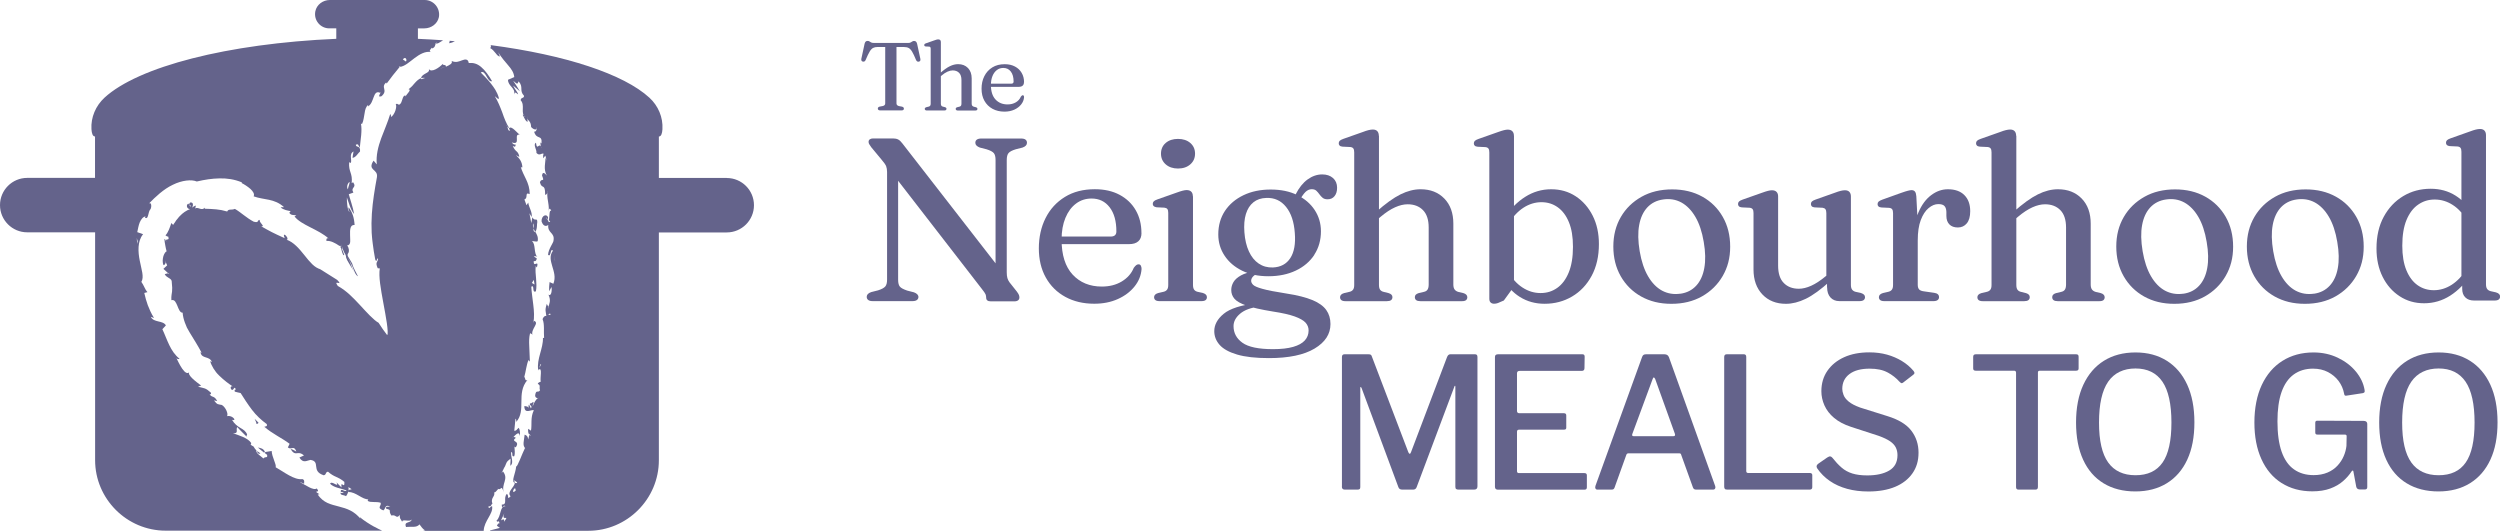 <?xml version="1.0" encoding="UTF-8"?><svg id="Layer_2" xmlns="http://www.w3.org/2000/svg" viewBox="0 0 547.53 116.25"><defs><style>.cls-1,.cls-2{fill:#64638b;}.cls-2{fill-rule:evenodd;}</style></defs><g id="Layer_1-2"><g><g><g><path class="cls-1" d="m201.15,65.01c0,.29-.11.52-.33.69-.22.17-.55.25-.99.25h-8.69c-.44,0-.77-.08-.99-.25-.22-.17-.33-.4-.33-.69,0-.46.33-.81.99-1.04l1.5-.38c.78-.25,1.3-.53,1.57-.84s.4-.81.4-1.5v-23.58c0-.49-.07-.91-.2-1.26-.14-.35-.48-.84-1.02-1.46l-2.24-2.7c-.22-.31-.37-.53-.46-.69-.08-.15-.13-.31-.13-.48,0-.25.09-.45.28-.57.19-.13.42-.19.71-.19h4.38c.44,0,.81.08,1.11.23.3.15.61.44.93.87l21.47,27.63-1.07,2.27v-26.28c0-.68-.12-1.18-.37-1.49-.25-.31-.78-.6-1.59-.85l-1.48-.38c-.66-.25-.99-.6-.99-1.04,0-.31.11-.54.33-.7.22-.16.55-.24.99-.24h8.69c.44,0,.77.08.98.24.21.16.32.39.32.7,0,.46-.32.81-.97,1.04l-1.5.38c-.78.24-1.3.51-1.57.83-.26.31-.39.82-.39,1.52v24.6c0,.51.05.93.14,1.25.09.32.25.64.47.94l1.58,1.99c.25.34.42.6.48.78.07.18.1.36.1.55,0,.25-.09.46-.28.61-.19.15-.46.23-.81.23h-5.17c-.68,0-1.02-.27-1.02-.82,0-.27-.05-.52-.14-.74-.09-.22-.38-.63-.85-1.22l-20.15-26.03,1.86-1.45v25.55c0,.68.13,1.17.38,1.48.25.31.79.59,1.6.87l1.48.38c.66.24.99.59.99,1.04Z"/><path class="cls-1" d="m250,51.03c0,.8-.23,1.41-.7,1.82-.47.42-1.15.62-2.05.62h-16.27v-1.66h12.25c.85,0,1.27-.37,1.27-1.12,0-2.26-.49-4.02-1.48-5.3-.98-1.27-2.3-1.91-3.95-1.91-1.29,0-2.43.37-3.41,1.11-.99.74-1.76,1.78-2.32,3.13-.56,1.35-.84,2.93-.84,4.75,0,3.38.81,5.94,2.43,7.68,1.62,1.74,3.75,2.61,6.38,2.61,1.68,0,3.14-.37,4.38-1.12,1.24-.75,2.11-1.74,2.62-2.98.22-.29.4-.49.55-.6.14-.11.31-.17.5-.17.24,0,.41.1.51.31s.15.44.15.71c-.1,1.39-.61,2.67-1.53,3.82-.92,1.15-2.14,2.08-3.66,2.76-1.52.69-3.25,1.03-5.18,1.03-2.39,0-4.5-.5-6.33-1.5-1.83-1-3.25-2.41-4.27-4.23-1.02-1.82-1.53-3.95-1.53-6.39s.49-4.69,1.48-6.65c.98-1.95,2.39-3.49,4.23-4.62,1.83-1.13,4.02-1.69,6.55-1.69,2.09,0,3.9.41,5.42,1.22,1.53.82,2.71,1.94,3.54,3.38.83,1.43,1.25,3.09,1.25,4.98Z"/><path class="cls-1" d="m261.28,43v19.38c0,.47.08.83.25,1.06.17.23.42.39.76.47l1.15.25c.31.1.53.23.67.37.14.14.22.33.22.55,0,.27-.09.48-.28.64-.19.15-.48.23-.89.23h-9.25c-.39,0-.68-.08-.87-.23-.19-.15-.28-.37-.28-.64,0-.2.07-.38.22-.54.14-.15.37-.27.67-.36l1.2-.28c.34-.08.59-.24.76-.47.17-.23.25-.57.25-1.03v-15.77c0-.39-.06-.67-.19-.84-.13-.17-.34-.27-.65-.31l-1.71-.08c-.31-.05-.52-.14-.65-.27-.13-.13-.19-.28-.19-.47,0-.22.07-.41.22-.56.14-.15.41-.3.8-.43l4.2-1.48c.56-.2,1.01-.35,1.34-.43s.62-.13.85-.13c.46,0,.8.12,1.03.36.23.24.34.57.34.99Zm-3.29-6.09c-1.1,0-2-.31-2.69-.92-.69-.61-1.03-1.39-1.03-2.34s.34-1.75,1.03-2.34c.69-.59,1.58-.89,2.69-.89s2.02.3,2.71.9c.69.6,1.03,1.38,1.03,2.33s-.34,1.73-1.03,2.34c-.69.61-1.59.92-2.71.92Z"/><path class="cls-1" d="m287.45,65.72c1.4.59,2.41,1.32,3.02,2.18s.92,1.88.92,3.07c0,2.19-1.16,3.98-3.48,5.37-2.32,1.39-5.65,2.09-10,2.09-2.89,0-5.21-.26-6.97-.78-1.76-.52-3.03-1.22-3.82-2.11s-1.18-1.9-1.18-3.02c0-1.39.69-2.66,2.06-3.79,1.38-1.14,3.8-1.92,7.28-2.34l.56.76c-1.87.22-3.28.74-4.24,1.55-.96.82-1.44,1.72-1.44,2.73,0,1.49.65,2.71,1.95,3.64,1.3.93,3.53,1.4,6.69,1.4,1.8,0,3.27-.17,4.42-.5s2-.8,2.55-1.41.83-1.34.83-2.19c0-.65-.23-1.21-.67-1.71-.45-.49-1.24-.94-2.37-1.35-1.13-.41-2.74-.77-4.83-1.09-2.51-.41-4.42-.84-5.72-1.29-1.3-.45-2.18-.95-2.65-1.5s-.7-1.19-.7-1.92c0-.59.16-1.17.48-1.72.32-.55.87-1.04,1.66-1.48.78-.43,1.87-.75,3.26-.96l.69.36c-.63.29-1.07.58-1.34.87-.26.29-.39.59-.39.92,0,.29.14.58.42.87.28.29.96.59,2.05.89,1.09.31,2.83.65,5.22,1.02,2.43.37,4.34.86,5.74,1.45Zm.41-9.91c-.98,1.48-2.33,2.63-4.06,3.45-1.73.82-3.73,1.24-5.99,1.24s-4.11-.4-5.76-1.21-2.93-1.9-3.85-3.29c-.92-1.38-1.38-2.93-1.38-4.65,0-1.97.49-3.69,1.46-5.16.98-1.47,2.33-2.61,4.06-3.44s3.72-1.24,5.96-1.24,4.16.4,5.79,1.2c1.64.8,2.92,1.89,3.83,3.27s1.38,2.94,1.38,4.67c0,1.95-.49,3.67-1.46,5.14Zm-13.35-11.5c-.76.6-1.3,1.46-1.64,2.56-.34,1.1-.45,2.44-.33,4.02.12,1.61.45,3.01.99,4.18.54,1.17,1.26,2.06,2.15,2.66s1.92.89,3.09.85c1.71-.07,2.99-.76,3.83-2.06s1.17-3.13.98-5.48c-.17-2.45-.81-4.36-1.92-5.73-1.11-1.38-2.55-2.03-4.32-1.96-1.14.03-2.08.35-2.84.96Zm9.26-1.75c.73-1.44,1.6-2.53,2.61-3.26,1.01-.73,2.08-1.1,3.2-1.1.97,0,1.75.26,2.36.79.6.53.9,1.24.9,2.14,0,.76-.19,1.38-.56,1.83-.37.46-.88.69-1.53.69-.46,0-.82-.11-1.08-.33-.26-.22-.5-.47-.7-.76-.2-.29-.43-.55-.67-.78-.25-.23-.58-.34-1.01-.34-.49,0-.95.2-1.36.59-.42.39-.96,1.19-1.64,2.39l-1.38-.28.87-1.58Z"/><path class="cls-1" d="m302.01,29.74v32.65c0,.47.08.83.25,1.06s.42.39.76.47l1.12.28c.54.17.82.46.82.87,0,.59-.4.89-1.2.89h-9.12c-.39,0-.68-.08-.87-.23-.19-.15-.28-.37-.28-.64,0-.2.07-.38.22-.54.14-.15.37-.27.67-.36l1.2-.28c.34-.08.59-.24.76-.47.17-.23.25-.57.25-1.03v-29.04c0-.39-.06-.67-.19-.85-.13-.18-.34-.28-.65-.32l-1.71-.08c-.31-.03-.52-.11-.65-.24s-.19-.29-.19-.5c0-.22.07-.4.22-.55.14-.14.41-.28.8-.42l4.2-1.48c.53-.2.96-.35,1.31-.43s.66-.13.93-.13c.44,0,.77.12.99.36.22.24.33.57.33.99Zm-.74,18.69l-1.02-1.02,1.12-.97c2.05-1.83,3.84-3.12,5.36-3.87s2.98-1.12,4.39-1.12c2.16,0,3.89.68,5.21,2.04,1.32,1.36,1.97,3.19,1.97,5.5v13.32c0,.49.1.86.29,1.11.19.25.47.42.83.52l1.07.25c.29.08.5.2.65.36.14.15.22.33.22.54,0,.27-.09.48-.27.64-.18.15-.47.23-.88.23h-9.14c-.8,0-1.2-.3-1.2-.89,0-.41.27-.7.82-.87l1.17-.28c.37-.08.64-.25.8-.51s.24-.62.24-1.1v-12.48c0-1.7-.42-2.97-1.26-3.82-.84-.85-1.96-1.27-3.35-1.27-.85,0-1.77.22-2.75.66-.99.44-2.05,1.14-3.18,2.09l-1.1.94Z"/><path class="cls-1" d="m331.58,29.74v33.01l-2.22,3.06c-.59.27-1.03.46-1.3.56s-.55.15-.84.15c-.31,0-.56-.09-.75-.27-.2-.18-.29-.46-.29-.85v-32.01c0-.39-.06-.67-.19-.85-.13-.18-.34-.28-.65-.32l-1.71-.08c-.3-.03-.52-.11-.65-.24s-.19-.29-.19-.5c0-.22.07-.4.22-.55s.41-.28.8-.42l4.2-1.48c.56-.2,1.01-.35,1.34-.43s.62-.13.85-.13c.46,0,.8.12,1.03.36.23.24.34.57.34.99Zm-1.27,19.38l-.84-1.38c1.31-1.99,2.83-3.53,4.57-4.63s3.63-1.66,5.67-1.66,3.82.51,5.39,1.54c1.57,1.03,2.81,2.45,3.72,4.25.91,1.81,1.36,3.88,1.36,6.2,0,2.68-.53,5-1.59,6.97-1.06,1.96-2.49,3.47-4.29,4.53-1.8,1.06-3.8,1.59-6.01,1.59-2.02,0-3.82-.5-5.41-1.49s-2.87-2.42-3.86-4.27l1.27-1.3c.88,1.55,1.94,2.72,3.17,3.51,1.23.8,2.54,1.2,3.94,1.2s2.57-.37,3.64-1.12,1.91-1.87,2.53-3.38.93-3.38.93-5.62-.3-3.96-.89-5.4c-.59-1.44-1.41-2.53-2.45-3.27-1.04-.74-2.22-1.11-3.57-1.11s-2.68.4-3.92,1.2c-1.24.8-2.36,2-3.36,3.62Z"/><path class="cls-1" d="m366.22,41.48c2.5,0,4.7.53,6.61,1.59,1.91,1.06,3.4,2.54,4.48,4.43,1.08,1.89,1.62,4.07,1.62,6.53s-.55,4.53-1.64,6.42c-1.09,1.88-2.61,3.37-4.53,4.46-1.93,1.09-4.16,1.63-6.71,1.63s-4.7-.54-6.61-1.6c-1.91-1.07-3.4-2.55-4.48-4.44-1.08-1.89-1.62-4.06-1.62-6.51s.55-4.58,1.64-6.46c1.09-1.88,2.61-3.35,4.53-4.43s4.16-1.62,6.71-1.62Zm1.81,22.85c1.41-.2,2.56-.79,3.45-1.75.89-.96,1.49-2.25,1.78-3.87.3-1.62.26-3.53-.12-5.72-.37-2.21-.98-4.04-1.83-5.49-.85-1.45-1.88-2.5-3.08-3.16-1.21-.65-2.54-.87-4-.65-1.41.2-2.56.79-3.45,1.74-.89.96-1.49,2.25-1.78,3.86-.3,1.61-.26,3.52.11,5.73.37,2.19.98,4.02,1.83,5.48.85,1.46,1.88,2.51,3.08,3.16,1.21.64,2.54.87,4,.66Z"/><path class="cls-1" d="m384.04,59v-12.33c0-.39-.06-.67-.19-.85-.13-.18-.34-.28-.65-.32l-1.71-.08c-.31-.03-.52-.11-.65-.24-.13-.13-.19-.29-.19-.5,0-.22.07-.4.22-.55.14-.14.41-.28.8-.42l4.2-1.48c.56-.2,1.01-.35,1.34-.43s.62-.13.85-.13c.46,0,.8.12,1.03.36.23.24.34.57.34.99v15.15c0,1.7.41,2.97,1.24,3.81.82.84,1.92,1.26,3.3,1.26.83,0,1.74-.22,2.71-.66.98-.44,2.02-1.13,3.15-2.06l1.09-.94,1.02,1.02-1.12.97c-2.02,1.83-3.79,3.12-5.31,3.86s-2.98,1.11-4.37,1.11c-2.12,0-3.84-.68-5.14-2.04s-1.96-3.19-1.96-5.5Zm16.1,3.95v-1.63l-.15-.13v-14.52c0-.39-.07-.67-.2-.85-.14-.18-.35-.28-.64-.32l-1.73-.08c-.29-.03-.5-.11-.62-.24-.13-.13-.19-.29-.19-.5,0-.22.07-.4.22-.55s.41-.28.8-.42l4.18-1.48c.54-.2.98-.35,1.32-.43s.64-.13.92-.13c.44,0,.77.12.99.36.22.24.33.57.33.99v19.36c0,.47.09.83.27,1.06.18.23.43.39.75.47l1.15.25c.31.1.54.23.69.37.15.14.23.33.23.55,0,.27-.1.48-.29.64-.2.15-.5.23-.9.23h-4.43c-.82,0-1.46-.27-1.95-.8-.48-.53-.73-1.27-.73-2.2Z"/><path class="cls-1" d="m419.7,43l.31,5.91v13.47c0,.44.1.77.29.99s.53.37,1.01.43l2.29.33c.36.05.62.15.8.31s.27.37.27.64-.1.48-.31.64c-.2.15-.5.23-.89.23h-10.82c-.39,0-.68-.08-.87-.23-.19-.15-.28-.37-.28-.64,0-.2.07-.38.22-.54.14-.15.37-.27.67-.36l1.2-.28c.34-.08.59-.24.76-.47s.25-.57.25-1.03v-15.71c0-.39-.06-.67-.19-.85-.13-.18-.34-.28-.65-.32l-1.71-.08c-.31-.03-.52-.11-.65-.24-.13-.13-.19-.29-.19-.5,0-.22.08-.4.23-.55.15-.14.42-.28.79-.42l4.13-1.48c.68-.24,1.18-.4,1.51-.48s.59-.13.78-.13c.32,0,.57.1.74.31s.27.55.31,1.04Zm-.61,9.63c0-2.41.36-4.45,1.07-6.11.71-1.66,1.64-2.92,2.79-3.78,1.15-.86,2.36-1.29,3.66-1.29,1.54,0,2.75.42,3.6,1.27.86.85,1.29,2.03,1.29,3.54,0,1.17-.25,2.06-.75,2.66s-1.15.9-1.95.9-1.42-.22-1.86-.67-.66-1.07-.66-1.87v-.87c-.02-.58-.16-1.01-.42-1.29-.26-.28-.71-.42-1.34-.42-.73,0-1.44.29-2.14.88-.7.58-1.27,1.46-1.71,2.62s-.66,2.64-.66,4.42h-.92Z"/><path class="cls-1" d="m441.6,29.74v32.65c0,.47.08.83.25,1.06s.42.39.76.47l1.12.28c.54.17.81.46.81.87,0,.59-.4.89-1.2.89h-9.12c-.39,0-.68-.08-.87-.23-.19-.15-.28-.37-.28-.64,0-.2.07-.38.22-.54.14-.15.37-.27.67-.36l1.2-.28c.34-.08.59-.24.76-.47s.25-.57.25-1.03v-29.04c0-.39-.06-.67-.19-.85-.13-.18-.34-.28-.65-.32l-1.71-.08c-.31-.03-.52-.11-.65-.24-.13-.13-.19-.29-.19-.5,0-.22.07-.4.22-.55.14-.14.41-.28.8-.42l4.2-1.48c.53-.2.96-.35,1.31-.43.35-.08.66-.13.93-.13.44,0,.77.12.99.36.22.24.33.57.33.99Zm-.74,18.69l-1.02-1.02,1.12-.97c2.05-1.83,3.84-3.12,5.36-3.87s2.98-1.12,4.39-1.12c2.16,0,3.89.68,5.21,2.04,1.32,1.36,1.97,3.19,1.97,5.5v13.32c0,.49.1.86.29,1.11s.47.42.83.52l1.07.25c.29.08.51.2.65.36.14.15.22.33.22.54,0,.27-.09.48-.27.64-.18.15-.47.23-.88.23h-9.14c-.8,0-1.2-.3-1.2-.89,0-.41.27-.7.82-.87l1.17-.28c.37-.08.64-.25.8-.51.16-.25.24-.62.24-1.1v-12.48c0-1.7-.42-2.97-1.26-3.82-.84-.85-1.96-1.27-3.35-1.27-.85,0-1.77.22-2.75.66s-2.05,1.14-3.18,2.09l-1.09.94Z"/><path class="cls-1" d="m476.37,41.48c2.5,0,4.7.53,6.61,1.59,1.91,1.06,3.4,2.54,4.48,4.43,1.08,1.89,1.62,4.07,1.62,6.53s-.55,4.53-1.64,6.42c-1.09,1.88-2.61,3.37-4.53,4.46-1.93,1.09-4.16,1.63-6.71,1.63s-4.7-.54-6.61-1.6c-1.91-1.07-3.4-2.55-4.48-4.44-1.08-1.89-1.62-4.06-1.62-6.51s.55-4.58,1.64-6.46c1.09-1.88,2.61-3.35,4.53-4.43s4.16-1.62,6.71-1.62Zm1.81,22.85c1.41-.2,2.56-.79,3.45-1.75.89-.96,1.49-2.25,1.78-3.87.3-1.62.26-3.53-.12-5.72-.37-2.21-.98-4.04-1.83-5.49-.85-1.45-1.88-2.5-3.08-3.16-1.21-.65-2.54-.87-4-.65-1.41.2-2.56.79-3.45,1.74-.89.96-1.49,2.25-1.78,3.86-.3,1.61-.26,3.52.11,5.73.37,2.19.98,4.02,1.83,5.48.85,1.46,1.88,2.51,3.08,3.16,1.21.64,2.54.87,4,.66Z"/><path class="cls-1" d="m504.97,41.48c2.5,0,4.7.53,6.61,1.59,1.91,1.06,3.4,2.54,4.48,4.43,1.08,1.89,1.62,4.07,1.62,6.53s-.55,4.53-1.64,6.42c-1.09,1.88-2.61,3.37-4.53,4.46-1.93,1.09-4.16,1.63-6.71,1.63s-4.7-.54-6.61-1.6c-1.91-1.07-3.4-2.55-4.48-4.44-1.08-1.89-1.62-4.06-1.62-6.51s.55-4.58,1.64-6.46c1.09-1.88,2.61-3.35,4.53-4.43s4.16-1.62,6.71-1.62Zm1.81,22.85c1.41-.2,2.56-.79,3.45-1.75.89-.96,1.49-2.25,1.78-3.87.3-1.62.26-3.53-.12-5.72-.37-2.21-.98-4.04-1.83-5.49-.85-1.45-1.88-2.5-3.08-3.16-1.21-.65-2.54-.87-4-.65-1.41.2-2.56.79-3.45,1.74-.89.96-1.49,2.25-1.78,3.86-.3,1.61-.26,3.52.11,5.73.37,2.19.98,4.02,1.83,5.48.85,1.46,1.88,2.51,3.08,3.16,1.21.64,2.54.87,4,.66Z"/><path class="cls-1" d="m520.48,54.42c0-2.68.53-5,1.59-6.95,1.06-1.95,2.49-3.46,4.28-4.53s3.79-1.6,6-1.6c2.04,0,3.85.5,5.44,1.5s2.87,2.42,3.83,4.25l-1.27,1.32c-.87-1.54-1.91-2.72-3.15-3.51-1.23-.8-2.55-1.2-3.96-1.2s-2.55.37-3.63,1.11-1.93,1.86-2.55,3.35c-.62,1.49-.93,3.38-.93,5.65,0,2.14.3,3.94.9,5.39.6,1.45,1.42,2.54,2.46,3.27,1.04.73,2.22,1.09,3.54,1.09,1.39,0,2.7-.4,3.94-1.2,1.23-.8,2.36-1.99,3.37-3.59l.84,1.35c-1.31,1.99-2.83,3.53-4.57,4.64-1.74,1.1-3.64,1.66-5.69,1.66s-3.79-.51-5.37-1.54-2.82-2.44-3.72-4.24c-.9-1.8-1.35-3.87-1.35-6.21Zm18.75,7.23l-.15-.18v-28.22c0-.39-.06-.68-.19-.85-.13-.18-.34-.28-.65-.32l-1.73-.08c-.29-.03-.5-.12-.62-.24-.13-.13-.19-.29-.19-.5,0-.22.07-.4.22-.55.14-.14.41-.28.8-.42l4.18-1.48c.54-.2.98-.35,1.32-.43s.65-.13.94-.13c.42,0,.75.12.97.36.22.24.33.57.33.99v32.65c0,.48.09.83.27,1.06.18.23.44.39.78.47l1.12.25c.32.1.56.22.7.37s.22.33.22.55c0,.27-.1.48-.29.64-.2.15-.49.23-.88.23h-4.56c-.78,0-1.41-.22-1.87-.67-.47-.45-.7-1.09-.7-1.92v-1.58Z"/></g><g><path class="cls-1" d="m191.34,9.41h7.54c.24,0,.43-.04.56-.11s.26-.15.37-.22c.11-.07.23-.11.37-.11.18,0,.33.05.43.14.1.09.18.24.24.45l.72,3.33c.03.17.02.31-.03.41-.06.11-.15.17-.3.2-.13.03-.25.01-.35-.04-.1-.06-.19-.16-.26-.31-.33-.81-.62-1.42-.86-1.82-.24-.41-.5-.68-.76-.82s-.6-.21-1-.21h-1.67v12.36c0,.15.05.27.14.36.09.1.22.16.39.21l.69.13c.27.08.4.22.4.43,0,.26-.17.39-.52.39h-4.67c-.18,0-.31-.04-.39-.11s-.13-.17-.13-.29c0-.21.13-.36.4-.43l.69-.13c.18-.04.31-.11.4-.21.09-.09.13-.22.13-.36v-12.36h-1.67c-.39,0-.72.07-.99.21-.26.14-.52.41-.76.82-.24.4-.53,1.01-.87,1.82-.06.15-.15.25-.25.31-.11.06-.23.07-.36.04-.14-.03-.24-.1-.29-.2s-.07-.24-.04-.41l.72-3.33c.06-.21.14-.36.24-.45.1-.09.24-.14.43-.14.15,0,.27.04.38.11.11.07.23.14.37.22s.33.11.56.11Z"/><path class="cls-1" d="m206.06,9.18v13.53c0,.2.04.34.11.44s.18.16.32.2l.46.12c.23.07.34.19.34.36,0,.25-.17.37-.5.37h-3.78c-.16,0-.28-.03-.36-.1-.08-.06-.12-.15-.12-.26,0-.08.03-.16.09-.22.06-.06.15-.11.28-.15l.5-.12c.14-.04.25-.1.32-.2s.11-.24.11-.43v-12.03c0-.16-.03-.28-.08-.35s-.14-.12-.27-.13l-.71-.03c-.13-.01-.22-.05-.27-.1s-.08-.12-.08-.21c0-.09.03-.17.09-.23.06-.06.17-.12.33-.17l1.74-.61c.22-.08.4-.14.54-.18.14-.04.27-.05.39-.05.18,0,.32.05.41.15s.14.24.14.41Zm-.31,7.75l-.42-.42.46-.4c.85-.76,1.59-1.29,2.22-1.6.63-.31,1.24-.46,1.82-.46.89,0,1.61.28,2.16.84.54.56.82,1.32.82,2.28v5.52c0,.2.04.36.12.46.08.1.2.17.34.22l.44.11c.12.04.21.08.27.15.06.06.09.14.09.22,0,.11-.04.2-.11.26-.07.06-.2.1-.36.1h-3.79c-.33,0-.5-.12-.5-.37,0-.17.11-.29.34-.36l.49-.12c.15-.04.27-.11.33-.21s.1-.26.1-.45v-5.17c0-.7-.17-1.23-.52-1.58-.35-.35-.81-.53-1.39-.53-.35,0-.73.09-1.14.27-.41.18-.85.47-1.32.87l-.45.39Z"/><path class="cls-1" d="m224.26,18.01c0,.33-.1.58-.29.75-.19.17-.48.26-.85.26h-6.74v-.69h5.08c.35,0,.53-.16.53-.46,0-.94-.2-1.67-.61-2.2-.41-.53-.95-.79-1.64-.79-.54,0-1.01.15-1.41.46-.41.31-.73.74-.96,1.3-.23.56-.35,1.22-.35,1.97,0,1.4.34,2.46,1.01,3.18.67.72,1.55,1.08,2.64,1.08.7,0,1.3-.16,1.81-.46s.88-.72,1.09-1.23c.09-.12.17-.2.23-.25.06-.05.13-.07.21-.07.1,0,.17.04.21.13s.06.18.06.3c-.04.58-.25,1.1-.63,1.58s-.88.86-1.51,1.15c-.63.28-1.35.43-2.15.43-.99,0-1.87-.21-2.62-.62s-1.35-1-1.77-1.75-.63-1.64-.63-2.65.2-1.95.61-2.75c.41-.81.99-1.45,1.75-1.92.76-.47,1.66-.7,2.71-.7.87,0,1.61.17,2.25.51s1.12.8,1.47,1.4.52,1.28.52,2.06Z"/></g><g><path class="cls-1" d="m293.9,106.55v-28.36c0-.4.19-.6.56-.6h5.23c.24,0,.41.03.52.1.11.07.19.19.24.38l7.99,20.97c.11.24.21.35.32.34s.2-.14.28-.38l7.87-20.77c.16-.42.4-.64.72-.64h5.43c.35,0,.52.2.52.6v28.32c0,.48-.24.72-.72.72h-3.44c-.24,0-.41-.05-.52-.14-.11-.09-.16-.26-.16-.5v-21.89c0-.16-.03-.23-.1-.2-.07.03-.11.11-.14.24l-8.23,21.93c-.13.37-.39.56-.76.56h-2.4c-.43,0-.71-.17-.84-.52l-8.07-21.73c-.08-.16-.15-.24-.2-.24s-.08.08-.08.24v21.69c0,.19-.04.33-.12.42-.08.09-.24.14-.48.14h-2.8c-.43,0-.64-.23-.64-.68Z"/><path class="cls-1" d="m327.97,77.59h18.61c.32,0,.48.17.48.52l-.04,2.52c0,.4-.2.6-.6.6h-13.58c-.4,0-.6.17-.6.52v8.23c0,.35.17.52.52.52h9.75c.35,0,.52.16.52.48v2.68c0,.13-.03.24-.1.32s-.21.12-.42.12h-9.79c-.32,0-.48.15-.48.44v8.63c0,.29.13.44.4.44h14.34c.37,0,.56.16.56.48v2.64c0,.16-.04.29-.12.38-.08.09-.23.14-.44.14h-18.89c-.45,0-.68-.21-.68-.64v-28.4c0-.4.19-.6.56-.6Z"/><path class="cls-1" d="m349.43,106.99c-.08-.16-.08-.36,0-.6l10.19-28.16c.08-.24.19-.41.32-.5.13-.09.32-.14.56-.14h4.03c.51,0,.84.23,1,.68l10.11,28.16c.08.19.08.37,0,.54-.08.17-.23.26-.44.26h-3.75c-.35,0-.57-.16-.68-.48l-2.56-7.11c-.03-.13-.07-.23-.14-.28-.07-.05-.18-.08-.34-.08h-11.06c-.24,0-.4.11-.48.32l-2.6,7.23c-.05.13-.13.23-.22.3-.09.07-.25.1-.46.1h-3.08c-.19,0-.32-.08-.4-.24Zm17.06-11.46c.35,0,.45-.19.32-.56l-4.31-11.98c-.11-.21-.21-.32-.3-.32s-.18.12-.26.36l-4.43,11.98c-.13.35-.04.52.28.52h8.71Z"/><path class="cls-1" d="m378.18,77.59h3.75c.35,0,.52.2.52.6v24.96c0,.29.13.44.4.44h13.5c.37,0,.56.16.56.48v2.64c0,.16-.05.29-.14.38-.09.09-.23.14-.42.14h-18.05c-.27,0-.45-.05-.54-.16-.09-.11-.14-.27-.14-.48v-28.4c0-.4.19-.6.56-.6Z"/><path class="cls-1" d="m413.42,81.58c-1.01-.56-2.33-.84-3.95-.84-1.89,0-3.36.39-4.41,1.18-1.05.79-1.58,1.87-1.58,3.26,0,.37.09.81.28,1.32.19.51.57.99,1.14,1.46.57.47,1.4.9,2.5,1.3l5.99,1.88c2.42.75,4.16,1.8,5.21,3.18,1.05,1.37,1.58,2.98,1.58,4.81s-.45,3.28-1.34,4.55-2.16,2.26-3.79,2.94c-1.64.68-3.59,1.02-5.85,1.02-1.68,0-3.23-.19-4.65-.58-1.42-.39-2.69-.96-3.79-1.72-1.11-.76-2.03-1.68-2.78-2.78-.11-.19-.15-.36-.12-.52.03-.16.15-.32.36-.48l1.96-1.36c.29-.19.52-.27.68-.24.16.03.31.12.44.28.67.85,1.34,1.57,2.02,2.16s1.46,1.02,2.36,1.3,1.98.42,3.26.42c2,0,3.6-.35,4.81-1.06,1.21-.71,1.82-1.83,1.82-3.38,0-.61-.12-1.16-.36-1.66-.24-.49-.65-.95-1.24-1.36-.59-.41-1.44-.82-2.56-1.22l-6.03-1.96c-1.52-.5-2.75-1.16-3.7-1.96s-1.64-1.7-2.1-2.72c-.45-1.01-.68-2.05-.68-3.12,0-1.7.44-3.2,1.32-4.47s2.1-2.27,3.67-2.98c1.57-.71,3.41-1.06,5.51-1.06,1.41,0,2.71.17,3.89.5,1.18.33,2.27.8,3.25,1.4.99.6,1.82,1.31,2.52,2.14.11.13.18.27.22.4.04.13-.03.28-.22.44l-2.28,1.76c-.16.11-.29.14-.38.1-.09-.04-.23-.15-.42-.34-.69-.77-1.54-1.44-2.56-2Z"/><path class="cls-1" d="m432.15,78.15c0-.19.05-.33.14-.42.09-.09.25-.14.46-.14h21.93c.21,0,.36.05.44.14.08.09.12.23.12.42v2.56c0,.32-.19.48-.56.48h-7.91c-.29,0-.44.12-.44.36v25.08c0,.4-.17.6-.52.6h-3.75c-.35,0-.52-.19-.52-.56v-25.04c0-.29-.15-.44-.44-.44h-8.39c-.37,0-.56-.16-.56-.48v-2.56Z"/><path class="cls-1" d="m460.71,105.85c-1.94-1.18-3.44-2.9-4.47-5.15-1.04-2.25-1.56-4.97-1.56-8.17s.53-5.98,1.6-8.27,2.57-4.04,4.51-5.25c1.94-1.21,4.25-1.82,6.91-1.82s4.92.61,6.85,1.82c1.93,1.21,3.42,2.96,4.47,5.23,1.05,2.28,1.58,5.03,1.58,8.25s-.52,5.92-1.56,8.17c-1.04,2.25-2.53,3.97-4.47,5.17-1.94,1.2-4.25,1.8-6.91,1.8s-5.01-.59-6.95-1.78Zm12.92-4.55c1.29-1.85,1.94-4.77,1.94-8.77s-.66-7.03-1.98-8.95c-1.32-1.92-3.28-2.88-5.89-2.88s-4.66.97-5.99,2.9c-1.33,1.93-2,4.91-2,8.93s.67,6.88,2,8.75c1.33,1.86,3.33,2.8,5.99,2.8s4.64-.92,5.93-2.78Z"/><path class="cls-1" d="m499.69,105.79c-1.92-1.22-3.39-2.97-4.41-5.23-1.03-2.26-1.54-4.94-1.54-8.03s.54-5.94,1.62-8.23,2.59-4.05,4.53-5.27c1.94-1.22,4.21-1.84,6.79-1.84,1.94,0,3.72.39,5.33,1.16,1.61.77,2.93,1.78,3.95,3.02,1.02,1.24,1.66,2.56,1.9,3.97.05.27.05.45,0,.54-.05.09-.17.17-.36.22l-3.64.56c-.16.03-.27,0-.34-.08-.07-.08-.11-.21-.14-.4-.19-1.01-.59-1.92-1.2-2.74-.61-.81-1.39-1.46-2.34-1.96-.95-.49-2.03-.74-3.26-.74-1.65,0-3.06.43-4.23,1.28-1.17.85-2.06,2.13-2.66,3.83-.6,1.7-.9,3.85-.9,6.43,0,2.72.31,4.94.92,6.67.61,1.73,1.51,3.02,2.7,3.85,1.18.84,2.62,1.26,4.29,1.26,1.14,0,2.16-.19,3.04-.56.88-.37,1.61-.88,2.2-1.52.59-.64,1.04-1.33,1.36-2.08s.52-1.49.6-2.24l.04-2c.05-.32-.08-.48-.4-.48h-5.99c-.16,0-.28-.03-.36-.1-.08-.07-.12-.19-.12-.38v-2.12c0-.29.15-.44.44-.44l10.15.04c.27,0,.47.06.6.18.13.12.2.27.2.46v13.86c0,.19-.05.32-.14.4-.09.08-.22.12-.38.12h-1.04c-.19,0-.35-.03-.5-.1-.15-.07-.26-.21-.34-.42l-.64-3.43c-.03-.13-.07-.2-.14-.2s-.15.07-.26.2c-.48.75-1.1,1.45-1.86,2.12-.76.67-1.69,1.21-2.8,1.62-1.1.41-2.42.62-3.93.62-2.58,0-4.83-.61-6.75-1.84Z"/><path class="cls-1" d="m527.1,105.85c-1.94-1.18-3.44-2.9-4.47-5.15-1.04-2.25-1.56-4.97-1.56-8.17s.53-5.98,1.6-8.27,2.57-4.04,4.51-5.25c1.94-1.21,4.25-1.82,6.91-1.82s4.92.61,6.85,1.82c1.93,1.21,3.42,2.96,4.47,5.23,1.05,2.28,1.58,5.03,1.58,8.25s-.52,5.92-1.56,8.17c-1.04,2.25-2.53,3.97-4.47,5.17-1.94,1.2-4.25,1.8-6.91,1.8s-5.01-.59-6.95-1.78Zm12.92-4.55c1.29-1.85,1.94-4.77,1.94-8.77s-.66-7.03-1.98-8.95c-1.32-1.92-3.28-2.88-5.89-2.88s-4.66.97-5.99,2.9c-1.33,1.93-2,4.91-2,8.93s.67,6.88,2,8.75c1.33,1.86,3.33,2.8,5.99,2.8s4.64-.92,5.93-2.78Z"/></g></g><g><path class="cls-2" d="m56.47,98c.49.45.96.8,1.31,1.09.08-.02.18-.04.27-.06-.3-.79-.94-.91-1.58-1.02Z"/><path class="cls-2" d="m57.7,99.1c.08.01.18.08.27.14-.06-.05-.13-.1-.19-.15-.03,0-.05.01-.08.02Z"/><path class="cls-2" d="m82.02,115.4c-1.13-.63-2.22-1.32-3.21-2.13-.02.17.08.29.29.54-1.46-1.9-3.14-2.43-4.86-2.87-.86-.22-1.71-.43-2.52-.79-.8-.37-1.52-.95-2.14-1.83l.39-.08c-1.76-1.05.39-.07-.59-1.27-.75.58-2.57-.86-3.69-1.34.26-.04.57.23.92.32-.05-.3.21-.8-.36-1.02-1.82.25-4.01-1.55-5.87-2.59.2-.63-.83-2.22-.88-3.57-.31.03-.9.13-1.47.24.04.09.07.19.1.3-.07-.05-.12-.05-.18-.08.36.27.57.4.52.29.25.99-.35.32-.78.89-.5-.47-1.75-1.22-1.51-1.72-.29-.29-.43-.54-.67-.92-.26-.1-.5-.25-.68-.51l.15.04c.03-.11.03-.2.03-.29-.75-1.15-2.85-1.7-4-2.14,1.43.15.51-.9.99-1.36-.14-.04.81.94,2.02,2.13-.04-.13-.03-.28.11-.47-.28-.75-.84-1.08-1.47-1.45-.63-.37-1.3-.84-1.85-1.78.15.05.44.15.55-.09-.37-.67-1.22-.84-1.63-.7.34-.57-.4-2.06-1.15-2.46-.84-.2-.96.03-1.72-1l.7.15c-.62-1.32-1.21-.65-1.69-1.57-.03-.04-.07-.1-.09-.17.03.07.06.11.09.17.19.24.45.02.31-.28-1.18-1.07-1.4-.94-2.82-1.29l.69-.26c-1.11-.83-3.28-2.44-2.52-3-.95,1.18-2.38-1.97-2.9-3.03.25.33.54.22.7.17-2.07-1.63-2.7-4.23-3.77-6.48l.77-.84c-.63-1.14-2.68-.55-3.3-1.87l.7.25c-.66-1.07-1.05-1.99-1.36-2.8-.3-.83-.53-1.62-.77-2.68l.69-.18c-.57-.62-.8-1.56-1.33-2.24.65-1.08.02-2.68-.35-4.64-.39-1.92-.54-4.28.73-5.81l-1.28-.45c.16-.68.27-1.48.55-2.15.3-.67.69-1.2,1.27-1.3-.05.09-.08.19-.13.28.85.51.58-1.25,1.24-1.91.27-.59.14-1.56-.37-1.18,1.4-1.45,3.19-3.15,5.22-4.11,2.02-1,4.11-1.21,5.26-.72,1.75-.41,3.34-.65,4.95-.68,1.61-.04,3.25.17,4.95.88l-.09.13c.56.28,1.34.77,1.94,1.3.58.54.95,1.12.7,1.62,2.29.84,4.5.4,6.66,2.37l-.75.02c.49.58,1.77.77,2.08.83.2.16-.08.24-.19.35.36.7,1.04.42,1.55.65l-.4.18c1.45,1.9,5.25,2.82,7.47,4.84-.5-.25-.53.26-.47.53.85-.11,1.91.44,2.82,1.07.18,0,.27.08.33-.05-.03.18-.09.35-.17.49.13-.15.16-.16.2-.02.06.26.11.47.16.67.07.28.17.58.28.78.11.19.24.28.26.04-.23-.53-.41-1-.52-1.42.08.21.15.27.12.11-.02-.15-.14-.52-.3-1.03.12.38.3.86.45,1.26.15.41.29.75.5,1.03.34.77-.08.23.41,1.28.47.86,1.08,1.83,1.79,2.94h0c-.77-1.22-.83-1.57-.97-1.97-.12-.38-.3-.82-.79-1.72.38.64.81,1.46,1.1,2.12.3.67.47,1.19.67,1.56.03.05.06.09.09.13.1.16.22.31.36.41.02,0,.03.02.05.03l.03.02s-.02-.06-.02-.1c-2.07-3.91-.25-1.16-2.18-4.32-.14-.55.09-.49.19-.82.11-.29.1-.93-.32-1.53.38,0,.54-.23.62-.54.02-.09.03-.12.04-.28,0-.15,0-.31,0-.47-.01-.32-.02-.64-.03-.95-.04-1.24.02-2.3.99-2.22-.09-1.6-.51-2.87-1.31-3.87-.14.33.11.74.22,1.06-.52-.41-.62-2.38-.6-3.21.42,1.09.82,2.81,1.59,3.61-.24-1.44-.97-3.49-1.17-4.33l1-.35c-.7-1.27.85-.99-.06-2.28l-.31.21c.25-2.27-.72-2.4-.55-4.58l.37.15c.28-.7-.46-1.97.59-2.51-.1.47-.16.93-.23,1.39.71-.02,1.19-1.01,1.65-1.39.15-1.46-.99-.76-.91-1.51.72-.14.35.01.86.67.16-1.65.56-3.84.25-5.25.12-.03.23.1.23.1.19-.4.3-.81.37-1.22.09-.41.15-.81.21-1.2.11-.77.29-1.44.79-1.79l-.08.35c.75-.41.98-1.31,1.27-2.05.27-.75.59-1.31,1.35-.97.62-.38-.89,1.21.37.77,1.57-1.37-.38-1.92,1.13-3.1-.2.17-.07.16,0,.32.77-1.08,1.87-2.48,2.84-3.63-.08,0-.16.03-.23.03.15-.09.29-.19.44-.28-.07.07-.14.17-.21.25,1.13-.12,2.1-1.07,3.24-1.92,1.12-.85,2.42-1.61,3.68-1.34-.82-.2.19-.81.1-1.03,0,0-.02.17.1.23.72-.24.61-.76.8-1.07-.05,0-.09-.02-.13-.04.2-.15.32-.17.45-.18.06-.01.13-.02.22-.02-.08.01-.15.02-.22.02-.17.04-.26.12-.32.22.39.1.82-.22,1.29-.52.1-.07.2-.13.3-.19-1.81-.13-3.64-.24-5.51-.32v-2.29h1.42c1.5,0,2.89-1.01,3.18-2.48C96.46,1.75,94.94,0,93.02,0h-20.78c-1.5,0-2.89,1.01-3.18,2.48-.39,1.98,1.13,3.73,3.04,3.73h1.55v2.29c-23.85,1.03-43.39,6.12-50.76,12.89-1.92,1.77-3.02,4.31-2.86,6.91.06.89.26,1.59.78,1.59v9.07H5.96c-3.29,0-5.96,2.67-5.96,5.96s2.67,5.96,5.96,5.96h14.87v49.89c0,8.5,6.95,15.45,15.46,15.45h47.4c-.57-.26-1.13-.53-1.67-.85Zm6.89-101.92l-.68-.46c.53-.76.99.02.68.46Zm-12.36,26.36c.08.34-.27.97-.36,1.63-.36-.52-.05-1.34.36-1.63Zm-46.48,13.55c-.05-.42-.11-.84-.11-1.28.06.23.1.47.19.7l-.07.58Z"/><path class="cls-2" d="m117.87,81.14l.08-.17s-.05.02-.09.05c0,.04,0,.08.01.12Z"/><path class="cls-2" d="m56.73,99.39c.13-.01.25-.07.37-.15-.03.01-.07.02-.1.03-.28-.18-.49-.33-.66-.46-.05.15-.03.35.39.58Z"/><path class="cls-2" d="m57.76,93.63c.26.22.42.34.53.43-.12-.1-.3-.26-.52-.44,0,0,0,0,0,.01Z"/><path class="cls-2" d="m106.52,16.67c.36.6.72,1.3,1.25,1.11-.72-1.25-1.52-2.38-2.41-3.12-.9-.75-1.72-.94-2.7-.86-.13-.93-.79-.85-1.44-.6-.67.24-1.34.6-2.31.15.28.54-.42.9-1.26,1.26,0,0,0,0,0,.01l-.13.04c-.41.18-.86.28-1.21.39.39-.16.81-.25,1.21-.39.05-.02.09-.03.13-.05.14-.57-.8-.21-.67-.63-.63.73-2.55,2.09-3.06,1.1.19.54-.21.74-.67.99-.45.26-.98.53-1.02,1.04.27-.07.56-.1.89-.04-.29.09-.6.17-.89.28-.02-.09,0-.16,0-.24-.53.19-.95.6-1.37,1.06-.39.49-.82.96-1.39,1.37.78.12-.46,1.05-.68,1.67-.02.05-.03.1-.05.14,0-.04.03-.09.05-.14.04-.14.07-.29-.02-.29-.72-.04-.56,1.54-1.26,1.97-.41.15-.48-.43-.85.01.19.14.13.72-.07,1.33-.1.3-.25.6-.42.85-.16.26-.36.46-.58.57.17-.32-.05-.44-.11-.73-.54,1.83-1.33,3.56-2,5.38-.66,1.83-1.15,3.72-.96,5.7l-.7-.82c-.75,1.11-.46,1.58-.05,1.97.42.4.93.73.78,1.67-.47,2.56-.93,5.26-1.11,8.01-.09,1.38-.11,2.76-.04,4.13l.08,1.03.05.51.1.83c.15,1.15.3,2.25.55,3.51.36.84.27-.26.61-.26.02.9-.71.7-.07,2.16.15.02.31.04.46.05-.29,1.74.2,4.44.77,7.53.28,1.52.58,3.1.77,4.42.09.66.16,1.25.18,1.72.01.46.03.89-.13.9-.63-.82-1.25-1.7-1.86-2.67-.49-.25-1.19-.86-1.9-1.57-.71-.71-1.46-1.54-2.2-2.34-1.51-1.61-2.85-3.05-4.83-4.16-.6-.84-.2-.72.09-.66.3.07.51.1-.22-.66l-3.67-2.31.24.11c-.13-.06-.27-.12-.41-.19-.09-.03-.17-.06-.25-.09-.17-.07-.33-.15-.48-.25-.31-.19-.61-.43-.9-.71-.58-.56-1.13-1.24-1.69-1.95-1.13-1.41-2.37-2.9-3.96-3.43l.15.02c.24-.21-.09-.9-.58-1.11-.27.08-.05.37.05.77-2.66-1.19-3.19-1.5-5.15-2.6,1.07.12-.55-.82-.3-1.41-.71.07-.06.73-1.33.4-1.59-.83-2.81-2.05-4.12-2.8-.77.32-1.43-.08-1.69.57-.45-.13-.86-.23-1.25-.31-.38-.05-.75-.11-1.13-.16-.74-.05-1.53-.13-2.53-.14l-.05-.24c-.14.22-.31.3-.5.3-.18.03-.38-.02-.59-.09-.42-.15-.81-.24-.94.03-.01-.31.17-.48.07-.71-.29.15-.56.29-.8.48.3-.38.4-1.28-.41-1.13-.6.83.34.34.11.94-.16-.24-.32-.47-.5-.71-.58.33-.29,1.23.39,1.2-.86.33-1.62.87-2.22,1.51-.17.13-.29.32-.42.48-.13.17-.27.32-.4.48-.11.18-.22.35-.33.51-.12.16-.25.32-.34.5l-.39-.42c-.31.92-.72,2.15-1.29,2.69.15.06.37.37.58.24.47,1.23-.73.15-.41,1.21.03.09.05.17.09.25-.04-.1-.07-.18-.09-.25-.09-.29-.17-.58-.41-.66.05.46.08.91.19,1.37.09.46.16.9.3,1.36-.19.02-.52.45-.71,1.05-.16.61-.25,1.38.04,1.97.23.01.47-.38.47-.69l-.11-.29c.09.07.12.17.11.29l.32.74-.82.76c.33.33.7.65,1.04.96l.17-.04.03.22-.2-.18-.75.19c.33.81,1.42.87,1.52,1.53.14,1.28.13,1.83.08,2.3-.05.47-.2.88-.15,1.88.73-.19.98.48,1.31,1.22.3.74.58,1.55,1.16,1.52.04.7.22,1.42.48,2.15.13.37.28.73.45,1.11.19.36.4.72.61,1.08.88,1.44,1.84,2.95,2.63,4.46l-.27-.16c.27,1.58,1.89.73,2.53,2.16l-.4-.19c.13.52.39,1.07.73,1.62.34.55.76,1.1,1.27,1.57.99.97,2.11,1.81,2.94,2.35-.41-.16-.66.3-.23.74.55.21.48-1.06.94-.05-.28-.11-.39.26-.24.46.4.12.84.2,1.26.3.74,1.18,1.56,2.46,2.49,3.68.92,1.22,2.06,2.26,3.23,3.12.2.56-.26.48-.53.58,1.72,1.53,3.91,2.49,5.54,3.74l-.39.79c.78.66,1.29-.58,1.84.83.15.27-.72-.49-1.23-.45,1.15,1.81,1.47.11,2.92,1.38l-1,.45c.83,1.37,1.66.64,2.43.52,2.32.36.04,2.43,2.9,3.37.64-.13.28-.66.93-.79,1.5,1.33,2.05.95,3.59,2.24.12,1.78-.87-.55-.62,1.21-.37-.37-.75-.72-1.1-1.11.66,1.39-1.09-.53-1.4.3.34.38.91.66,1.58.87.66.2,1.4.36,2.02.59-.35.54-1.31-.74-1.28.31l.71.14c-.26.06-.42.25-.74.03-.13.64.65.45,1.19.78.22-.26.44-.68.52-1.18-.02.07-.02.16.02.29,1.59-.1,3.05,1.7,4.41,1.58-.25.08-.15.2-.18.36.66.42,1.79.08,2.81.39.26.7-.99,1.08.6,1.68.52-.32.32-1.5,1.53-.79,0,0-1.27-.22-.89.43,1.38.34.31.37,1.13,1.49,1-.34,1.1.88,1.81-.15.02.93.05.61.55,1.53-.04-.77,1.77.17,2.07-.57-.09.98-1.81.32-1.23,1.7.96-.16,2.38.24,2.92-.59.44.46.53.9,1.33,1.39-.11-.12-.35-.02-.48.02.05,0,.1.02.15.02h13.08c.09-2.24,2.13-3.69,1.85-5.38-.27-.18-.89,1.02-.75-.07.53.36.57-.5.82-.47-.51-1.38.71-1.58.36-2.55.15.25.57-.33.9-.7-.08-.04-.16-.09-.26-.18l.27.17s0,0,0,0c.69.35.66-1.15,1.21.8-.59-2.01,1.16-2.91-.17-4.64l-.33.37.83-1.59-.04.07c-.1.22-.25.48-.5.84l.5-.84c.33-.7.16-.87,1.19-1.65.07.48-.09,1.09-.03,1.57.89-.74-.04-2.04.19-3.05.52.19-.09,1.1.64.97.27-.7.06-1.41.07-2.12l.27.17c1.12-1.62-1.29-1.06.04-2.12-.19,0-.34-.22-.53-.18-.09.09-.18.16-.22.15.08-.1.16-.14.22-.15.44-.4,1.25-1.41,1.35-.2.16-.62.06-1.39-.2-1.79-.56.42-.37.61-.98.67l.26-2.57c.07-.28.24.27.17.62,2.28-2.6-.07-6.21,2.45-9.19-.55.29-.4-.32-.68-.7.32-1.06.48-2.71.92-3.68l.3.37c-.03-1.33-.12-2.45-.14-3.46-.05-1-.04-1.89.17-2.73-.14-.1.49.06.55.38-.47-1.32,1.63-2.67.33-3.14l-.14.46c.22-1.25.15-2.58-.02-3.93-.15-1.35-.37-2.69-.44-3.99.81-.59.05,1.49,1.01.99.18-.9.11-1.81.04-2.74-.08-.93-.2-1.88-.07-2.86.1.32.19.24.25.4.5-1.96-.79.22-.69-1.42.39.08.5,0,.68-.55l-.66-.47c.1-.08.59-.08.8.15-.87-.71-.36-2.92-1.2-3.45.19-.16.96.21,1.24-.04.17-.89-.19-1.48-.52-2.04-.4.02-.41-.32-.39-.75-.12-.32-.18-.68-.08-1.12.15.34.11.76.08,1.12.1.26.24.5.39.75h0c.52-.65.31-2.16.42-1.84.1-1.6-.47-.21-1.07-1.35l-.23,1.28-.41-2.17.48.83c.21-1.04-.58-2-.74-3.16l-.38.59-.46-1.28c.91-.26-.03-1.72,1.15-1.16.05-2.55-1.41-3.92-1.99-6.1.08.38.24.19.4.24-.07-1.34-.71-2.01-1.4-2.65.33.08.5.36.74.31-.38-1.51-.76-.79-1.46-2.37.5.35.66.16.63-.32-.32.16-.64-.16-.83-.43,2.18.73.17-2.06,1.83-1.69-.41.02-1.97-2.31-2.46-1.33l.27.4c-.48.21-.46-.46-.65-.9-.22-.28-.37-.55-.09-.17.04.05.07.11.09.17.17.2.35.42.45.39-.67-1.05-1.11-2.21-1.52-3.41-.45-1.19-.93-2.41-1.64-3.58.27.14.98,1.03.87.32-.38-1.31-1.03-2.2-1.7-3.06-.68-.87-1.47-1.66-2.24-2.44.47-.37.84.12,1.2.72Zm-30.19,90.78c.03-.24.04-.49-.02-.77,1.42.84.17.27.02.77Zm40.58-46.16l.16,1.02-.58-.34.42-.68Z"/><path class="cls-2" d="m56.61,92.57c-.32-.3-.62-.6-.84-.85.15.43.52.99.3,1,.19.2.44.1.55-.15Z"/><path class="cls-2" d="m98.32,9.47c.55-.07.95-.24,1.31-.44-.39-.03-.78-.07-1.17-.1.03.15.04.31-.14.53Z"/><path class="cls-2" d="m159.17,38.97h-14.87v-9.07c.52,0,.73-.71.78-1.59.16-2.61-.93-5.15-2.85-6.91-5.64-5.18-18.41-9.37-34.77-11.52.09.25.09.48-.11.65.46.22.86.7,1.19,1.11.32.41.6.75.95.73-.11-.3-.23-.61-.38-.91.82,1.29,1.56,2.11,2.23,2.9.67.79,1.18,1.49,1.29,2.52l-1.37.59c-.03,1.41,1.75,1.82,1.31,3.21.32-.55.15-.57.91,0-.1-.49-.76-1.19-1.1-1.93.52.4.99.83,1.48,1.26-.45-.79-.96-1.56-1.47-2.32,1.02.82.85.81,1.2.13,1.15,1.33.04,1.93,1.18,3.17.02.61-.7.26-.74.97,1.04,1.11-.11,2.86.98,3.53-.04.35-.23-.52-.53-.34.43.8.59,1.42,1.09,1.53-.02-.26-.06-.52-.09-.78-.03-.12-.06-.26-.06-.45l.06.45c.19.65.79.57.84,1.92.54.61,1.38.81,1.14.02.19.29.02,1.11-.49.99.57,1.94,1.81.5,1.63,2.59.09.15.15.3,0,.05,0-.02,0-.03,0-.05-.08-.12-.19-.24-.25-.14.02.5.12.9.3,1.2-.56-1.65-1.02.82-1.27-1.22-.71.42.23,1.54.1,2.23.77.83,1.14-.16,1.64.24-.24.05-.16.45-.16.95l.48-.6c.09.41.17.81.42,1.27l-.41-.77c.08.92-.52,2.44.31,3.88-.31-.37-.93-1.09-1.05,0,.68,1.62-.18.44-.46,1.47.41,1.65,1.14.11,1.14,2.65.03.27.35-.03.47-.33,0-.11,0-.22,0-.34.07.07.05.2,0,.34-.06,1.74.53,2.62.26,4.33.08-.74.22-1.33.61-.38-.53-.36-.31,1.42-.55,2.08l.32.14c-.27.54-.45,0-.61-.4-.08,0-.17-.1-.22-.35.07-.06.14.12.22.35.1,0,.18-.16.12-.46-.32-.79-1.43-.37-1.41.91.43,1.33,1.18,1.05,1.47.79-.19,1.87,1.49,1.63,1.15,3.45.03.41-1.13,1.82-1.19,3.1.71.64.45-1.62,1.07-.9-.81,1.1-.5,2.18-.16,3.37.35,1.18.82,2.47.25,3.87l-.83-.37c-.07.65-.14,1.29-.07,2.02l.48-.95c.17.66-.03,2.19-.65,1.66.61,1.5.19,1.79-.1,3.14.15-1.44.12-.02-.26-1.1-.5,1.49-.2,1.62-.11,2.68-.28-.19-.78.32-.81.72.45,1.02.21,2.68.32,4.08l-.25-.03c.08,2.33-1.41,4.63-1.04,7.02.05-.02.08-.06.12-.11l-.03.06c.91-.66.26,1.86.47,2.62-.22.12-.57.13-.65.52.73.15.22.95.5,1.34-.4.74-.86-.26-1.07,1.09-.03.53.34.67.62.66.09-.05.18-.07.27-.05-.06.03-.16.05-.27.05-.42.21-.89,1.01-1.12,1.7-.14-.28.19-.61.17-.78-.37-.17-.33.34-.81.22-.18.61.63.39.21,1.12l-.42-.84c-.21.28-.05.73-.04.89-.04-.5-.64-.56-.99-.56.05,1.89,1.47.68,2.09.9-.8,1.63-.37,3.13-.63,4.48l-.62-.41c-.05.67.04,1.02.27,1.32l.06-.26.21.56c-.11-.1-.2-.2-.28-.3l-.24,1c-.1-.63-.26-.87-.79-1.04-.08,1.1-.6,2.51.22,3.01l-.14-.08c-.67,1.33-1.66,4.2-1.93,4.02-.13,1.58-1.18,3.33-.31,3.62,0-.23-.07-.45-.32-.66.27.18.93.46.83.69-.22.02-.38.01-.51-.03-.05.96-1.82,1.97-.91,2.93-.9.88-.25-.02-.81-.54-.89.87.25,2.39-1.12,2.35,0,1.34.35-.2.78.38-1.25-.11-.89,2.22-1.94,3.14.3.67.46-.43.67.62-.26-.18-.47.27-.58.5l.66.47-2.18.56s0,.05.01.07h21.53c8.5,0,15.45-6.96,15.45-15.45v-49.89h14.87c3.29,0,5.96-2.67,5.96-5.96s-2.67-5.96-5.96-5.96Zm-48.8,75.3c.19-.77-.29-.51-.64-.3l.73-1.6c-.8,2.14,1.37.06-.08,1.9Zm2.05-6.95c.43-.6.45-.45.52.19-.13-.09-.67.74-.52-.19Zm5.71-26.73c.13-.41.14-.93.39-.83l-.39.83Zm1.79-11.73c.39.12.6-.59.63.14l-.63-.14Zm1.57-12l-.18-.9c.09.41.19.81.27,1.22l-.1-.32Z"/></g></g></g></svg>